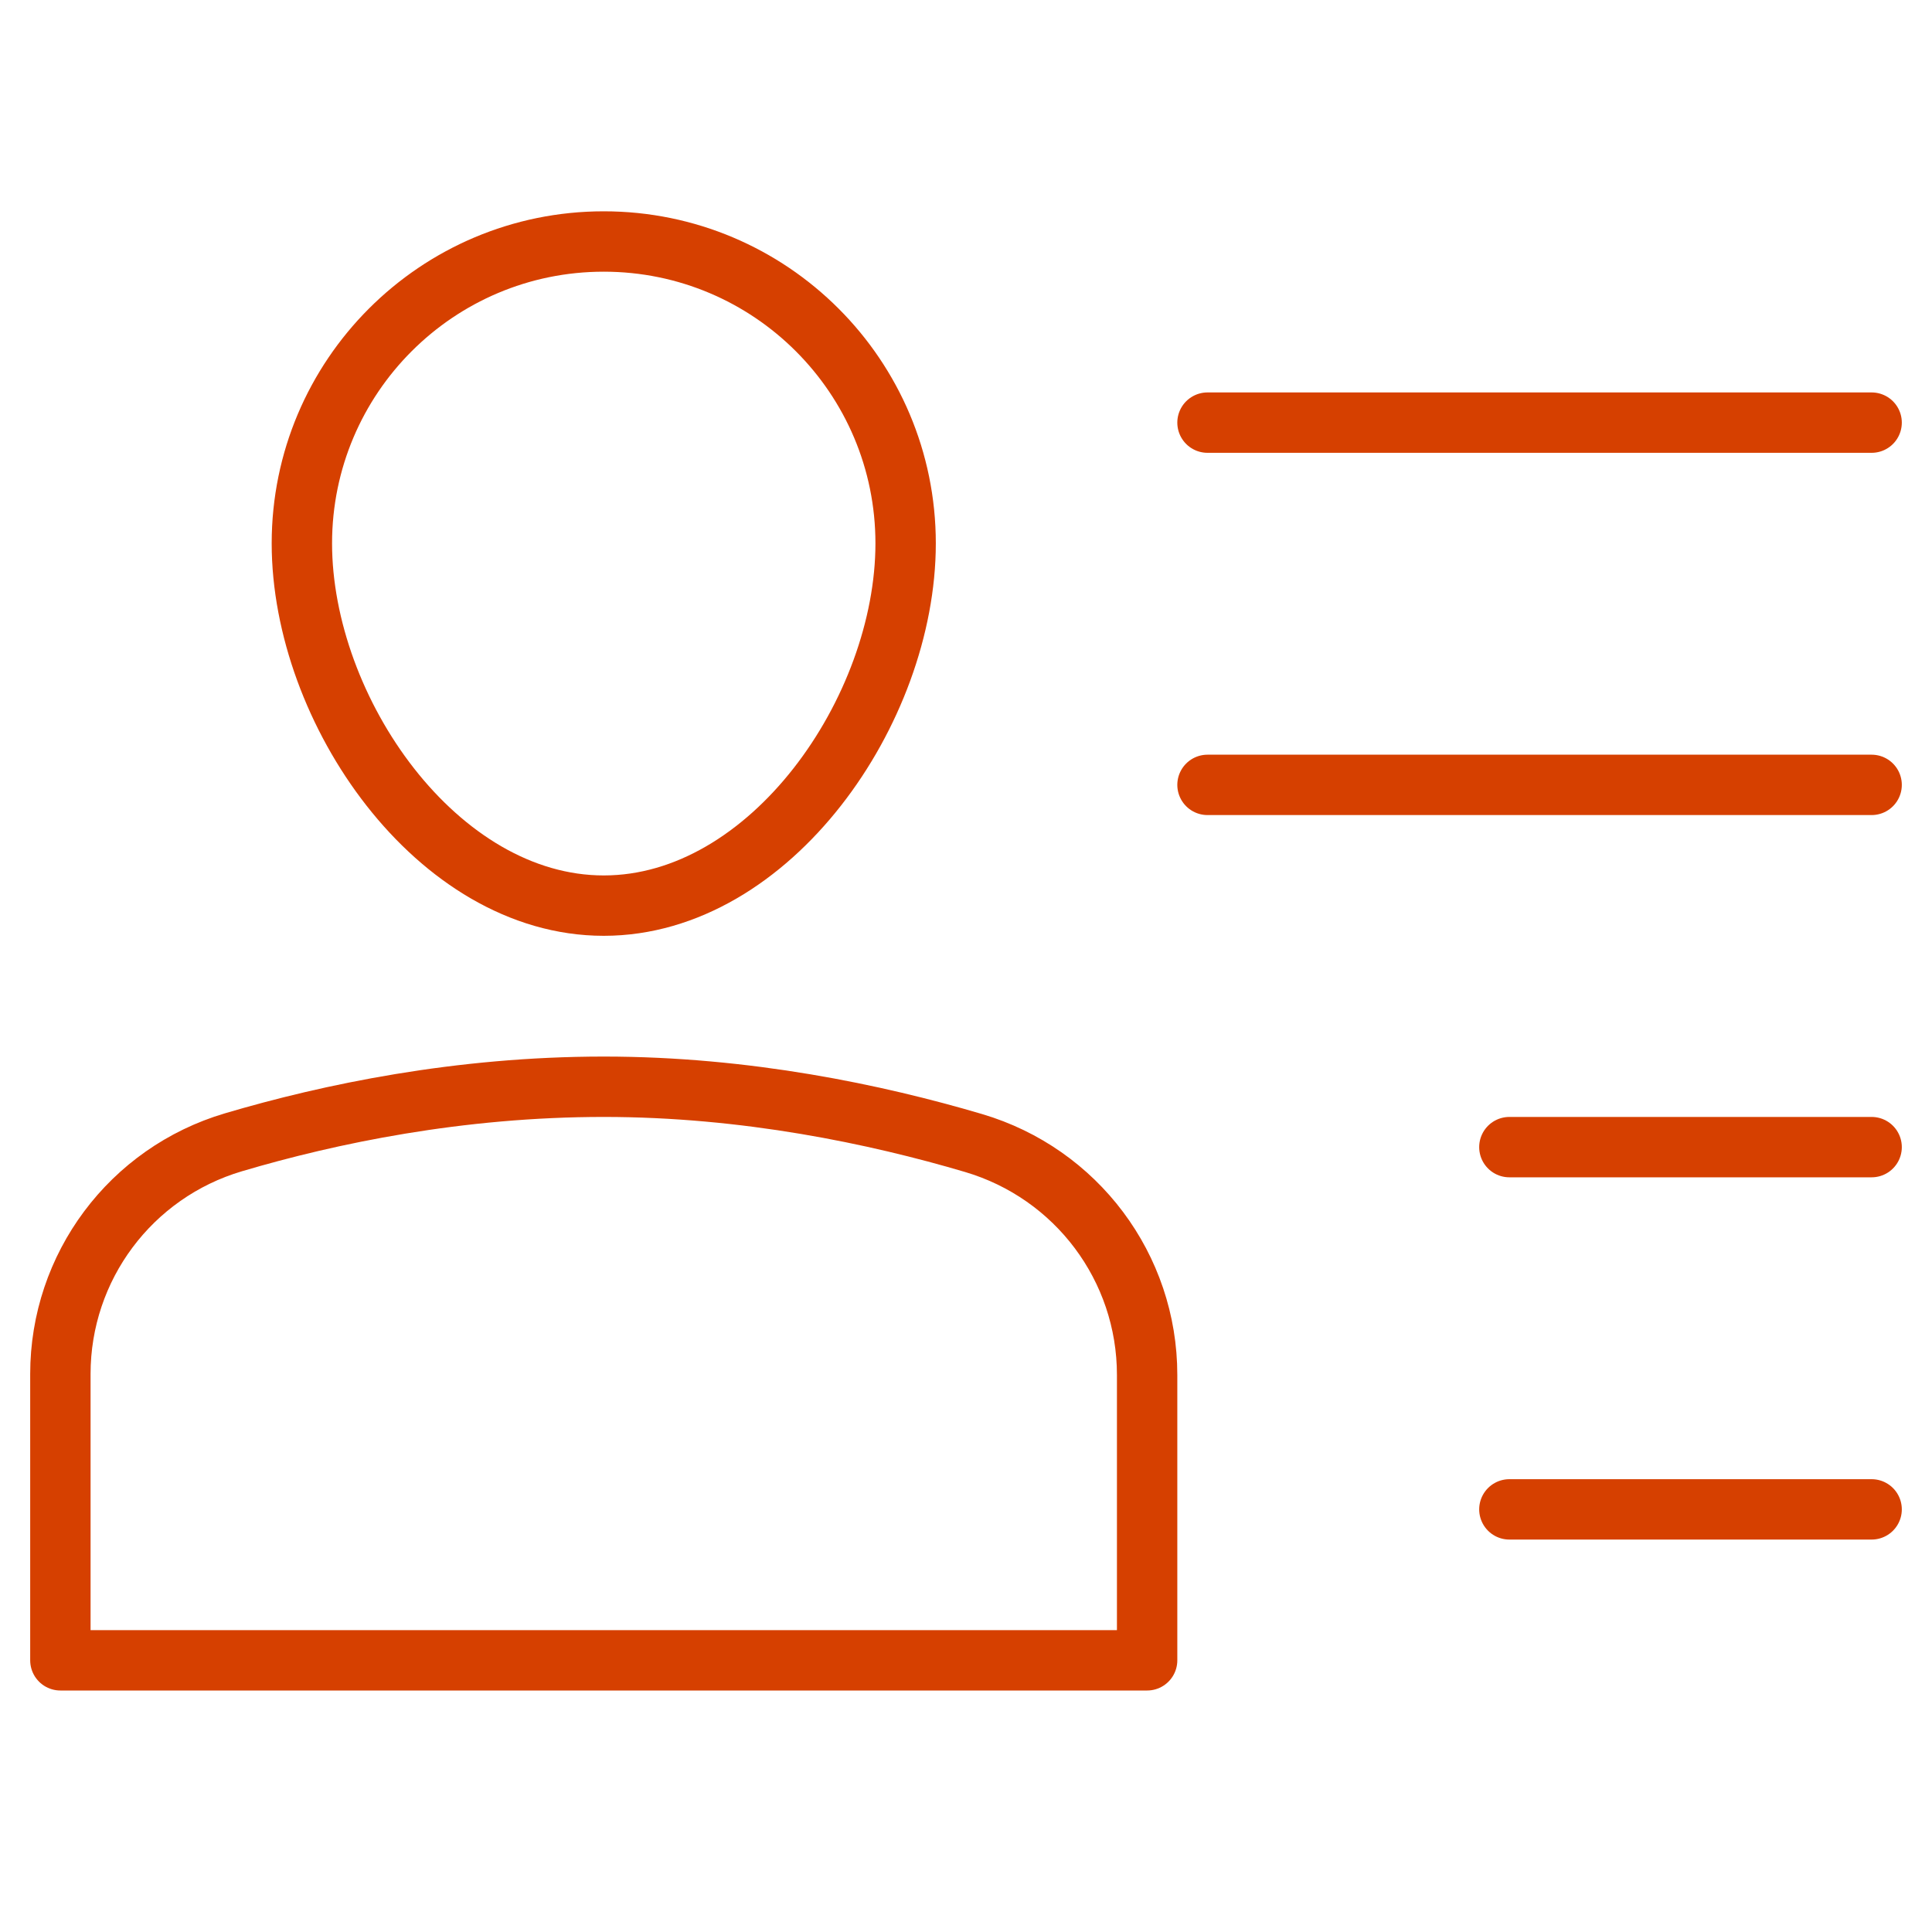 <svg width="64" height="64" viewBox="0 0 64 64" fill="none" xmlns="http://www.w3.org/2000/svg">
<path d="M40 14H62" stroke="#D64000" stroke-width="2" stroke-linecap="round" stroke-linejoin="round"/>
<path d="M40 26H62" stroke="#D64000" stroke-width="2" stroke-linecap="round" stroke-linejoin="round"/>
<path d="M50 38H62" stroke="#D64000" stroke-width="2" stroke-linecap="round" stroke-linejoin="round"/>
<path d="M50 50H62" stroke="#D64000" stroke-width="2" stroke-linecap="round" stroke-linejoin="round"/>
<path fill-rule="evenodd" clip-rule="evenodd" d="M38 55H2V45.517C2 41.967 4.328 38.848 7.733 37.84C10.92 36.896 15.208 36 20 36C24.713 36 29.027 36.911 32.25 37.864C35.661 38.872 38 41.989 38 45.546V55Z" stroke="#D64000" stroke-width="2" stroke-linecap="round" stroke-linejoin="round"/>
<path fill-rule="evenodd" clip-rule="evenodd" d="M10 18C10 12.477 14.477 8 20 8C25.523 8 30 12.477 30 18C30 23.523 25.523 30 20 30C14.477 30 10 23.523 10 18Z" stroke="#D64000" stroke-width="2" stroke-linecap="round" stroke-linejoin="round"/>
</svg>
